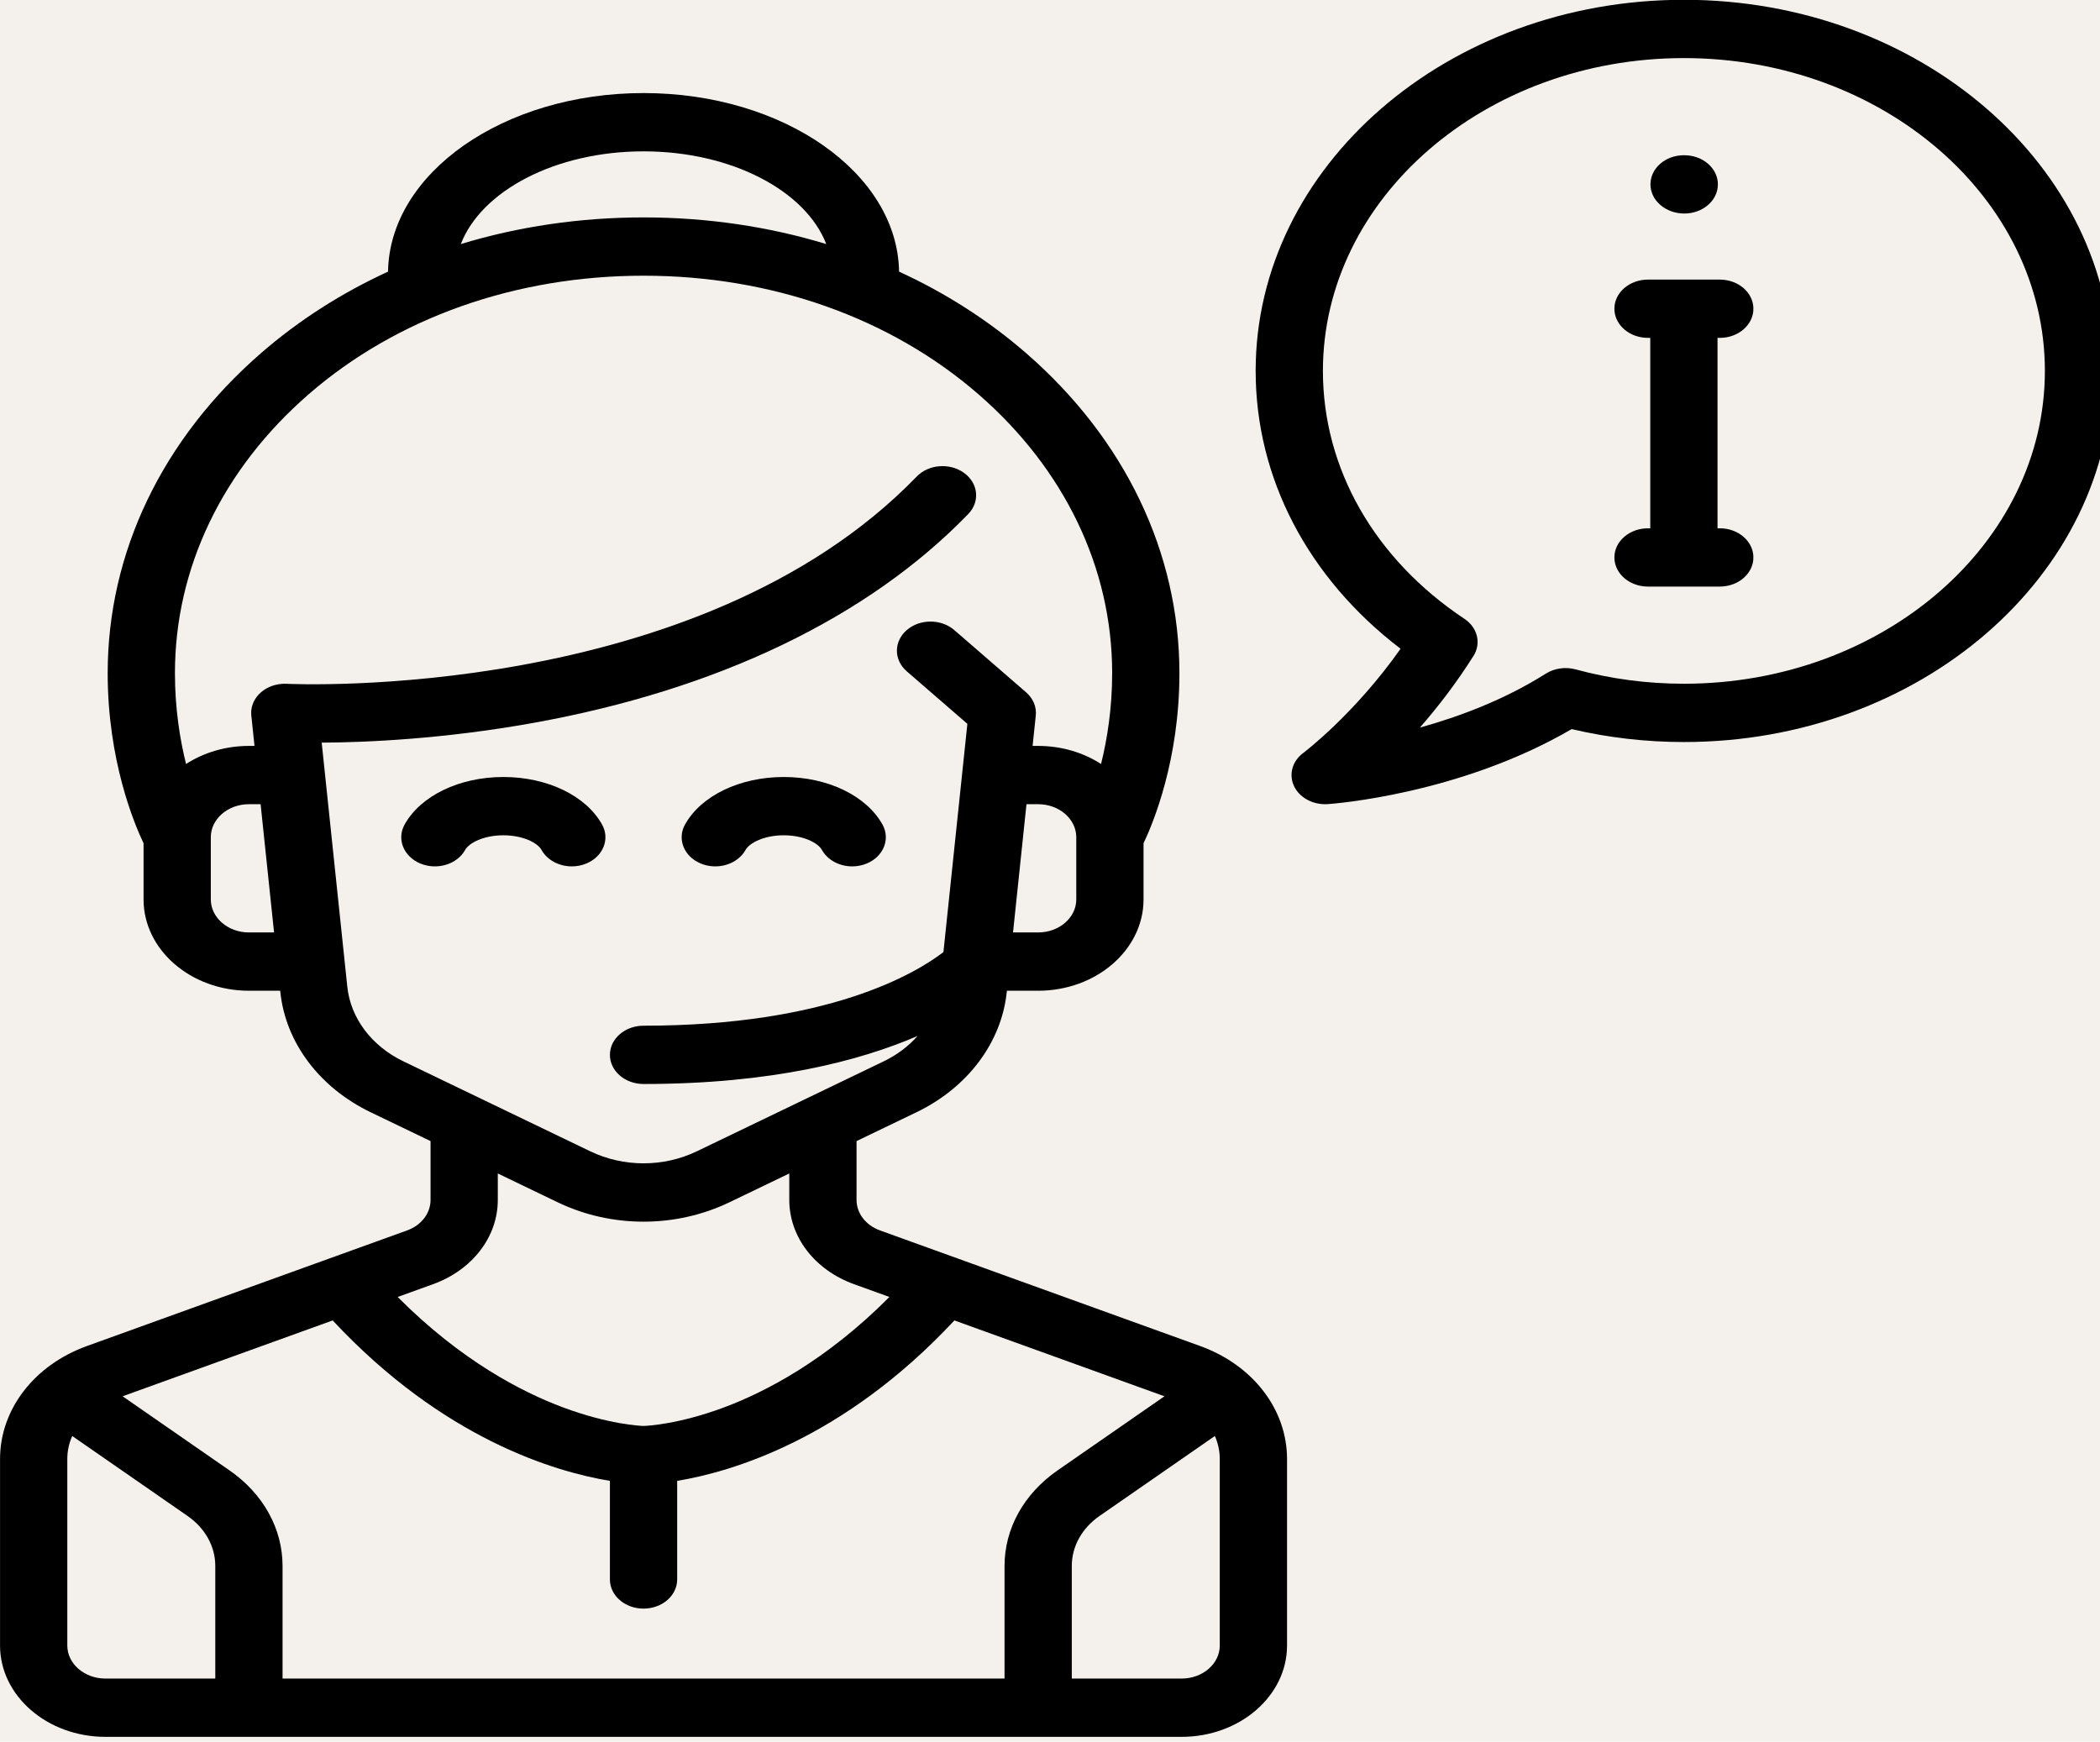 <?xml version="1.0" encoding="UTF-8" standalone="no"?>
<!-- Created with Inkscape (http://www.inkscape.org/) -->

<svg
   width="86.579"
   height="71.813"
   viewBox="0 0 22.907 19.001"
   version="1.1"
   id="svg1"
   xml:space="preserve"
   xmlns="http://www.w3.org/2000/svg"
   xmlns:svg="http://www.w3.org/2000/svg"><defs
     id="defs1"><linearGradient
       id="linearGradient7"><stop
         style="stop-color:#2d6c36;stop-opacity:1;"
         offset="0"
         id="stop8" /><stop
         style="stop-color:#53af61;stop-opacity:1;"
         offset="1"
         id="stop9" /></linearGradient><linearGradient
       id="swatch7"
       gradientTransform="matrix(0.339,0,0,0.339,220.754,-117.417)"><stop
         style="stop-color:#000000;stop-opacity:1;"
         offset="0"
         id="stop7" /></linearGradient><linearGradient
       id="swatch6"
       gradientTransform="matrix(-2.0181751e-7,0,0,8.831445e-7,61.479,-778.574)"><stop
         style="stop-color:#f4f1ed;stop-opacity:1;"
         offset="0"
         id="stop6" /></linearGradient><linearGradient
       id="swatch5"
       gradientTransform="matrix(0.715,0,0,1,60.619,-125.174)"><stop
         style="stop-color:#765131;stop-opacity:1;"
         offset="0"
         id="stop5" /></linearGradient><linearGradient
       id="swatch4"
       gradientTransform="matrix(-0.161,0,0,0.224,82.166,-38.512)"><stop
         style="stop-color:#eabe7c;stop-opacity:1;"
         offset="0"
         id="stop4" /></linearGradient><linearGradient
       id="swatch3"
       gradientTransform="matrix(-1,0,0,1.148,370.417,-71.661)"><stop
         style="stop-color:#ece4b7;stop-opacity:1;"
         offset="0"
         id="stop3" /></linearGradient><linearGradient
       id="swatch2"
       gradientTransform="matrix(0.324,0,0,0.093,51.775,516.486)"><stop
         style="stop-color:#2d6c36;stop-opacity:1;"
         offset="0"
         id="stop2" /></linearGradient><style
       id="style1">.uuid-872e685a-013a-4504-b08c-55e19ac8cbc6{fill:#e30b17;}.uuid-872e685a-013a-4504-b08c-55e19ac8cbc6,.uuid-24565aa8-c6a4-47ef-8033-8025efe0e1f8,.uuid-409c6f33-af64-47ac-9fa0-36e893ad93bc{fill-rule:evenodd;}.uuid-872e685a-013a-4504-b08c-55e19ac8cbc6,.uuid-24565aa8-c6a4-47ef-8033-8025efe0e1f8,.uuid-409c6f33-af64-47ac-9fa0-36e893ad93bc,.uuid-301ffdda-1f02-4bf9-b86f-188a8b806e90{stroke-width:0px;}.uuid-24565aa8-c6a4-47ef-8033-8025efe0e1f8{fill:#060907;}.uuid-409c6f33-af64-47ac-9fa0-36e893ad93bc{fill:#1d1e1b;}.uuid-301ffdda-1f02-4bf9-b86f-188a8b806e90{fill:#fff;}</style></defs><g
     id="layer1"
     transform="translate(-276.346,-15.101)"><rect
       style="fill:url(#swatch6);stroke-width:0.418"
       id="rect1"
       width="544.395"
       height="485.352"
       x="-81.452"
       y="-4.4658595e-06" /><g
       id="g2"
       transform="matrix(0.045,0,0,0.039,276.346,14.59)"
       style="fill:#000000">
	<g
   id="g1-0">
		<path
   d="m 408.274,56.527 h -0.087 c -4.503,0 -8.109,3.65 -8.109,8.153 0,4.503 3.694,8.153 8.196,8.153 4.502,0 8.153,-3.65 8.153,-8.153 0,-4.503 -3.651,-8.153 -8.153,-8.153 z"
   id="path1-1" />
	</g>
</g><g
       id="g4"
       transform="matrix(0.045,0,0,0.039,276.346,14.59)"
       style="fill:#000000">
	<g
   id="g3-0">
		<path
   d="m 290.912,389.623 -77.599,-32.332 c -3.455,-1.439 -5.686,-4.787 -5.686,-8.53 v -16.46 l 14.509,-8.06 c 12.431,-6.907 20.621,-19.485 21.908,-33.647 l 0.032,-0.351 h 7.576 c 14.086,0 25.546,-11.46 25.546,-25.546 v -15.703 c 2.284,-5.523 8.696,-23.2 8.696,-47.587 0,-33.695 -13.199,-65.487 -37.165,-89.521 -9.17,-9.195 -19.542,-16.838 -30.794,-22.799 -0.392,-27.598 -28.021,-49.953 -61.942,-49.953 -33.921,0 -61.55,22.355 -61.943,49.953 -11.252,5.96 -21.624,13.603 -30.794,22.799 -23.966,24.034 -37.165,55.825 -37.165,89.521 0,24.387 6.412,42.063 8.696,47.587 v 15.703 c 0,14.086 11.46,25.546 25.546,25.546 h 7.576 l 0.031,0.351 c 1.287,14.162 9.478,26.741 21.909,33.647 l 14.509,8.06 v 16.46 c 0,3.742 -2.232,7.09 -5.686,8.53 L 21.073,389.623 C 8.271,394.957 0,407.364 0,421.231 v 52.178 c 0,14.086 11.46,25.546 25.546,25.546 h 260.892 c 14.086,0 25.546,-11.46 25.546,-25.546 v -52.178 c -10e-4,-13.867 -8.272,-26.274 -21.072,-31.608 z m -30.02,-124.927 c 0,5.095 -4.145,9.24 -9.24,9.24 h -6.093 l 3.261,-35.873 h 2.832 c 5.095,0 9.24,4.145 9.24,9.24 z M 155.992,55.44 c 21.355,0 39.325,11.054 44.29,25.933 -13.966,-4.898 -28.895,-7.453 -44.29,-7.453 -15.395,0 -30.323,2.555 -44.29,7.453 4.964,-14.879 22.934,-25.933 44.29,-25.933 z M 60.331,273.936 c -5.095,0 -9.24,-4.145 -9.24,-9.24 v -17.393 c 0,-5.095 4.145,-9.24 9.24,-9.24 h 2.832 l 3.261,35.873 z m 37.437,36.051 c -7.711,-4.284 -12.792,-12.086 -13.59,-20.87 l -6.207,-68.273 c 10.664,-0.067 29.363,-0.975 51.23,-5.506 44.72,-9.265 81.204,-29.479 105.507,-58.455 2.894,-3.449 2.443,-8.592 -1.008,-11.485 -3.45,-2.894 -8.592,-2.443 -11.486,1.008 -53.04,63.24 -151.327,58.059 -152.671,57.977 v 0.009 c -0.412,-0.025 -0.829,-0.03 -1.253,0.009 -4.484,0.408 -7.789,4.373 -7.381,8.857 l 0.772,8.501 h -1.35 c -5.708,0 -10.985,1.883 -15.243,5.058 -1.478,-6.864 -2.694,-15.508 -2.694,-25.41 0,-29.348 11.509,-57.05 32.406,-78.007 21.333,-21.393 50.167,-33.175 81.191,-33.175 31.024,0 59.857,11.781 81.191,33.175 20.897,20.955 32.406,48.659 32.406,78.007 0,9.901 -1.215,18.547 -2.694,25.411 -4.258,-3.176 -9.534,-5.059 -15.243,-5.059 h -1.35 l 0.773,-8.502 c 0.22,-2.409 -0.644,-4.792 -2.355,-6.503 l -17.393,-17.393 c -3.184,-3.184 -8.346,-3.184 -11.529,0 -3.184,3.184 -3.184,8.345 0,11.529 l 14.693,14.693 -5.805,63.855 c -6.658,5.889 -27.775,20.588 -72.694,20.588 -4.503,0 -8.153,3.65 -8.153,8.153 0,4.503 3.65,8.153 8.153,8.153 31.214,0 52.574,-6.536 66.428,-13.435 -2.189,2.859 -4.96,5.289 -8.203,7.091 l -45.291,25.162 c -8.099,4.499 -17.769,4.499 -25.867,0 z m 7.175,62.354 c 9.55,-3.979 15.72,-13.235 15.72,-23.58 v -7.402 l 14.476,8.043 c 6.529,3.626 13.69,5.441 20.853,5.441 7.163,0 14.324,-1.813 20.853,-5.441 l 14.476,-8.043 v 7.402 c 0,10.347 6.17,19.602 15.72,23.58 l 8.552,3.563 c -15.294,17.756 -30.075,26.578 -40.086,30.892 -11.073,4.771 -18.74,5.163 -19.516,5.192 -0.776,-0.028 -8.443,-0.421 -19.516,-5.192 -10.011,-4.313 -24.791,-13.136 -40.086,-30.892 z M 52.178,482.65 H 25.546 c -5.095,0 -9.24,-4.145 -9.24,-9.24 v -52.178 c 0,-2.248 0.417,-4.422 1.189,-6.436 l 27.952,22.363 c 4.279,3.422 6.731,8.527 6.731,14.006 z m 191.321,-31.487 v 31.486 H 68.484 v -31.486 c 0,-10.46 -4.684,-20.205 -12.851,-26.739 L 29.712,403.687 80.635,382.469 c 26.865,33.228 54.02,42.37 67.203,44.879 v 27.582 c 0,4.503 3.65,8.153 8.153,8.153 4.503,0 8.153,-3.65 8.153,-8.153 v -27.582 c 13.184,-2.509 40.338,-11.651 67.203,-44.879 l 50.923,21.218 -25.921,20.737 c -8.166,6.534 -12.85,16.28 -12.85,26.739 z m 52.178,22.247 c 0,5.095 -4.145,9.24 -9.24,9.24 h -26.633 v -31.486 c 0,-5.479 2.453,-10.583 6.731,-14.007 l 27.952,-22.362 c 0.772,2.014 1.189,4.188 1.189,6.436 v 52.179 z"
   id="path2-5" />
	</g>
</g><g
       id="g6"
       transform="matrix(0.045,0,0,0.039,276.346,14.59)"
       style="fill:#000000">
	<g
   id="g5">
		<path
   d="m 145.944,243.765 c -3.896,-8.085 -13.292,-13.311 -23.939,-13.311 -10.647,0 -20.043,5.225 -23.939,13.311 -1.954,4.056 -0.25,8.929 3.807,10.884 4.056,1.955 8.929,0.249 10.884,-3.807 0.953,-1.978 4.519,-4.082 9.249,-4.082 4.73,0 8.295,2.103 9.249,4.082 1.404,2.917 4.318,4.617 7.351,4.617 1.187,0 2.393,-0.261 3.533,-0.81 4.055,-1.955 5.759,-6.827 3.805,-10.884 z"
   id="path4-2" />
	</g>
</g><g
       id="g8"
       transform="matrix(0.045,0,0,0.039,276.346,14.59)"
       style="fill:#000000">
	<g
   id="g7">
		<path
   d="m 213.917,243.765 c -3.895,-8.085 -13.291,-13.311 -23.939,-13.311 -10.648,0 -20.043,5.225 -23.939,13.311 -1.955,4.057 -0.25,8.929 3.807,10.884 4.056,1.955 8.929,0.249 10.884,-3.807 0.953,-1.978 4.519,-4.082 9.249,-4.082 4.73,0 8.295,2.103 9.249,4.082 1.404,2.917 4.318,4.617 7.351,4.617 1.187,0 2.393,-0.261 3.533,-0.81 4.055,-1.955 5.76,-6.827 3.805,-10.884 z"
   id="path6-5" />
	</g>
</g><g
       id="g10"
       transform="matrix(0.045,0,0,0.039,276.346,14.59)"
       style="fill:#000000">
	<g
   id="g9">
		<path
   d="m 408.187,13.045 c -57.243,0 -103.813,46.57 -103.813,103.813 0,30.035 12.718,57.98 35.132,77.723 -11.247,18.412 -23.453,29.023 -23.578,29.131 -2.686,2.294 -3.589,6.057 -2.237,9.32 1.27,3.063 4.255,5.032 7.529,5.032 0.214,0 0.43,-0.009 0.647,-0.025 1.341,-0.107 31.956,-2.721 59.114,-20.983 8.851,2.4 17.984,3.616 27.207,3.616 57.243,0 103.813,-46.57 103.813,-103.813 C 512,59.615 465.43,13.045 408.187,13.045 Z m 0,191.32 c -8.93,0 -17.757,-1.349 -26.236,-4.011 -2.468,-0.774 -5.158,-0.333 -7.248,1.194 -10.038,7.327 -21.056,12.056 -30.517,15.084 4.232,-5.582 8.752,-12.292 12.989,-20.038 1.928,-3.525 1.001,-7.929 -2.185,-10.378 -21.805,-16.751 -34.31,-42.032 -34.31,-69.358 0,-48.252 39.255,-87.507 87.507,-87.507 48.252,0 87.507,39.255 87.507,87.507 0,48.252 -39.255,87.507 -87.507,87.507 z"
   id="path8" />
	</g>
</g><g
       id="g12-4"
       transform="matrix(0.045,0,0,0.039,276.346,14.59)"
       style="fill:#000000">
	<g
   id="g11-2">
		<path
   d="m 416.883,160.883 h -0.544 v -53.265 h 0.544 c 4.503,0 8.153,-3.65 8.153,-8.153 0,-4.503 -3.65,-8.153 -8.153,-8.153 H 399.49 c -4.503,0 -8.153,3.65 -8.153,8.153 0,4.503 3.65,8.153 8.153,8.153 h 0.544 v 53.265 h -0.544 c -4.503,0 -8.153,3.65 -8.153,8.153 0,4.503 3.65,8.153 8.153,8.153 h 17.393 c 4.503,0 8.153,-3.65 8.153,-8.153 0,-4.502 -3.65,-8.153 -8.153,-8.153 z"
   id="path10" />
	</g>
</g></g></svg>
